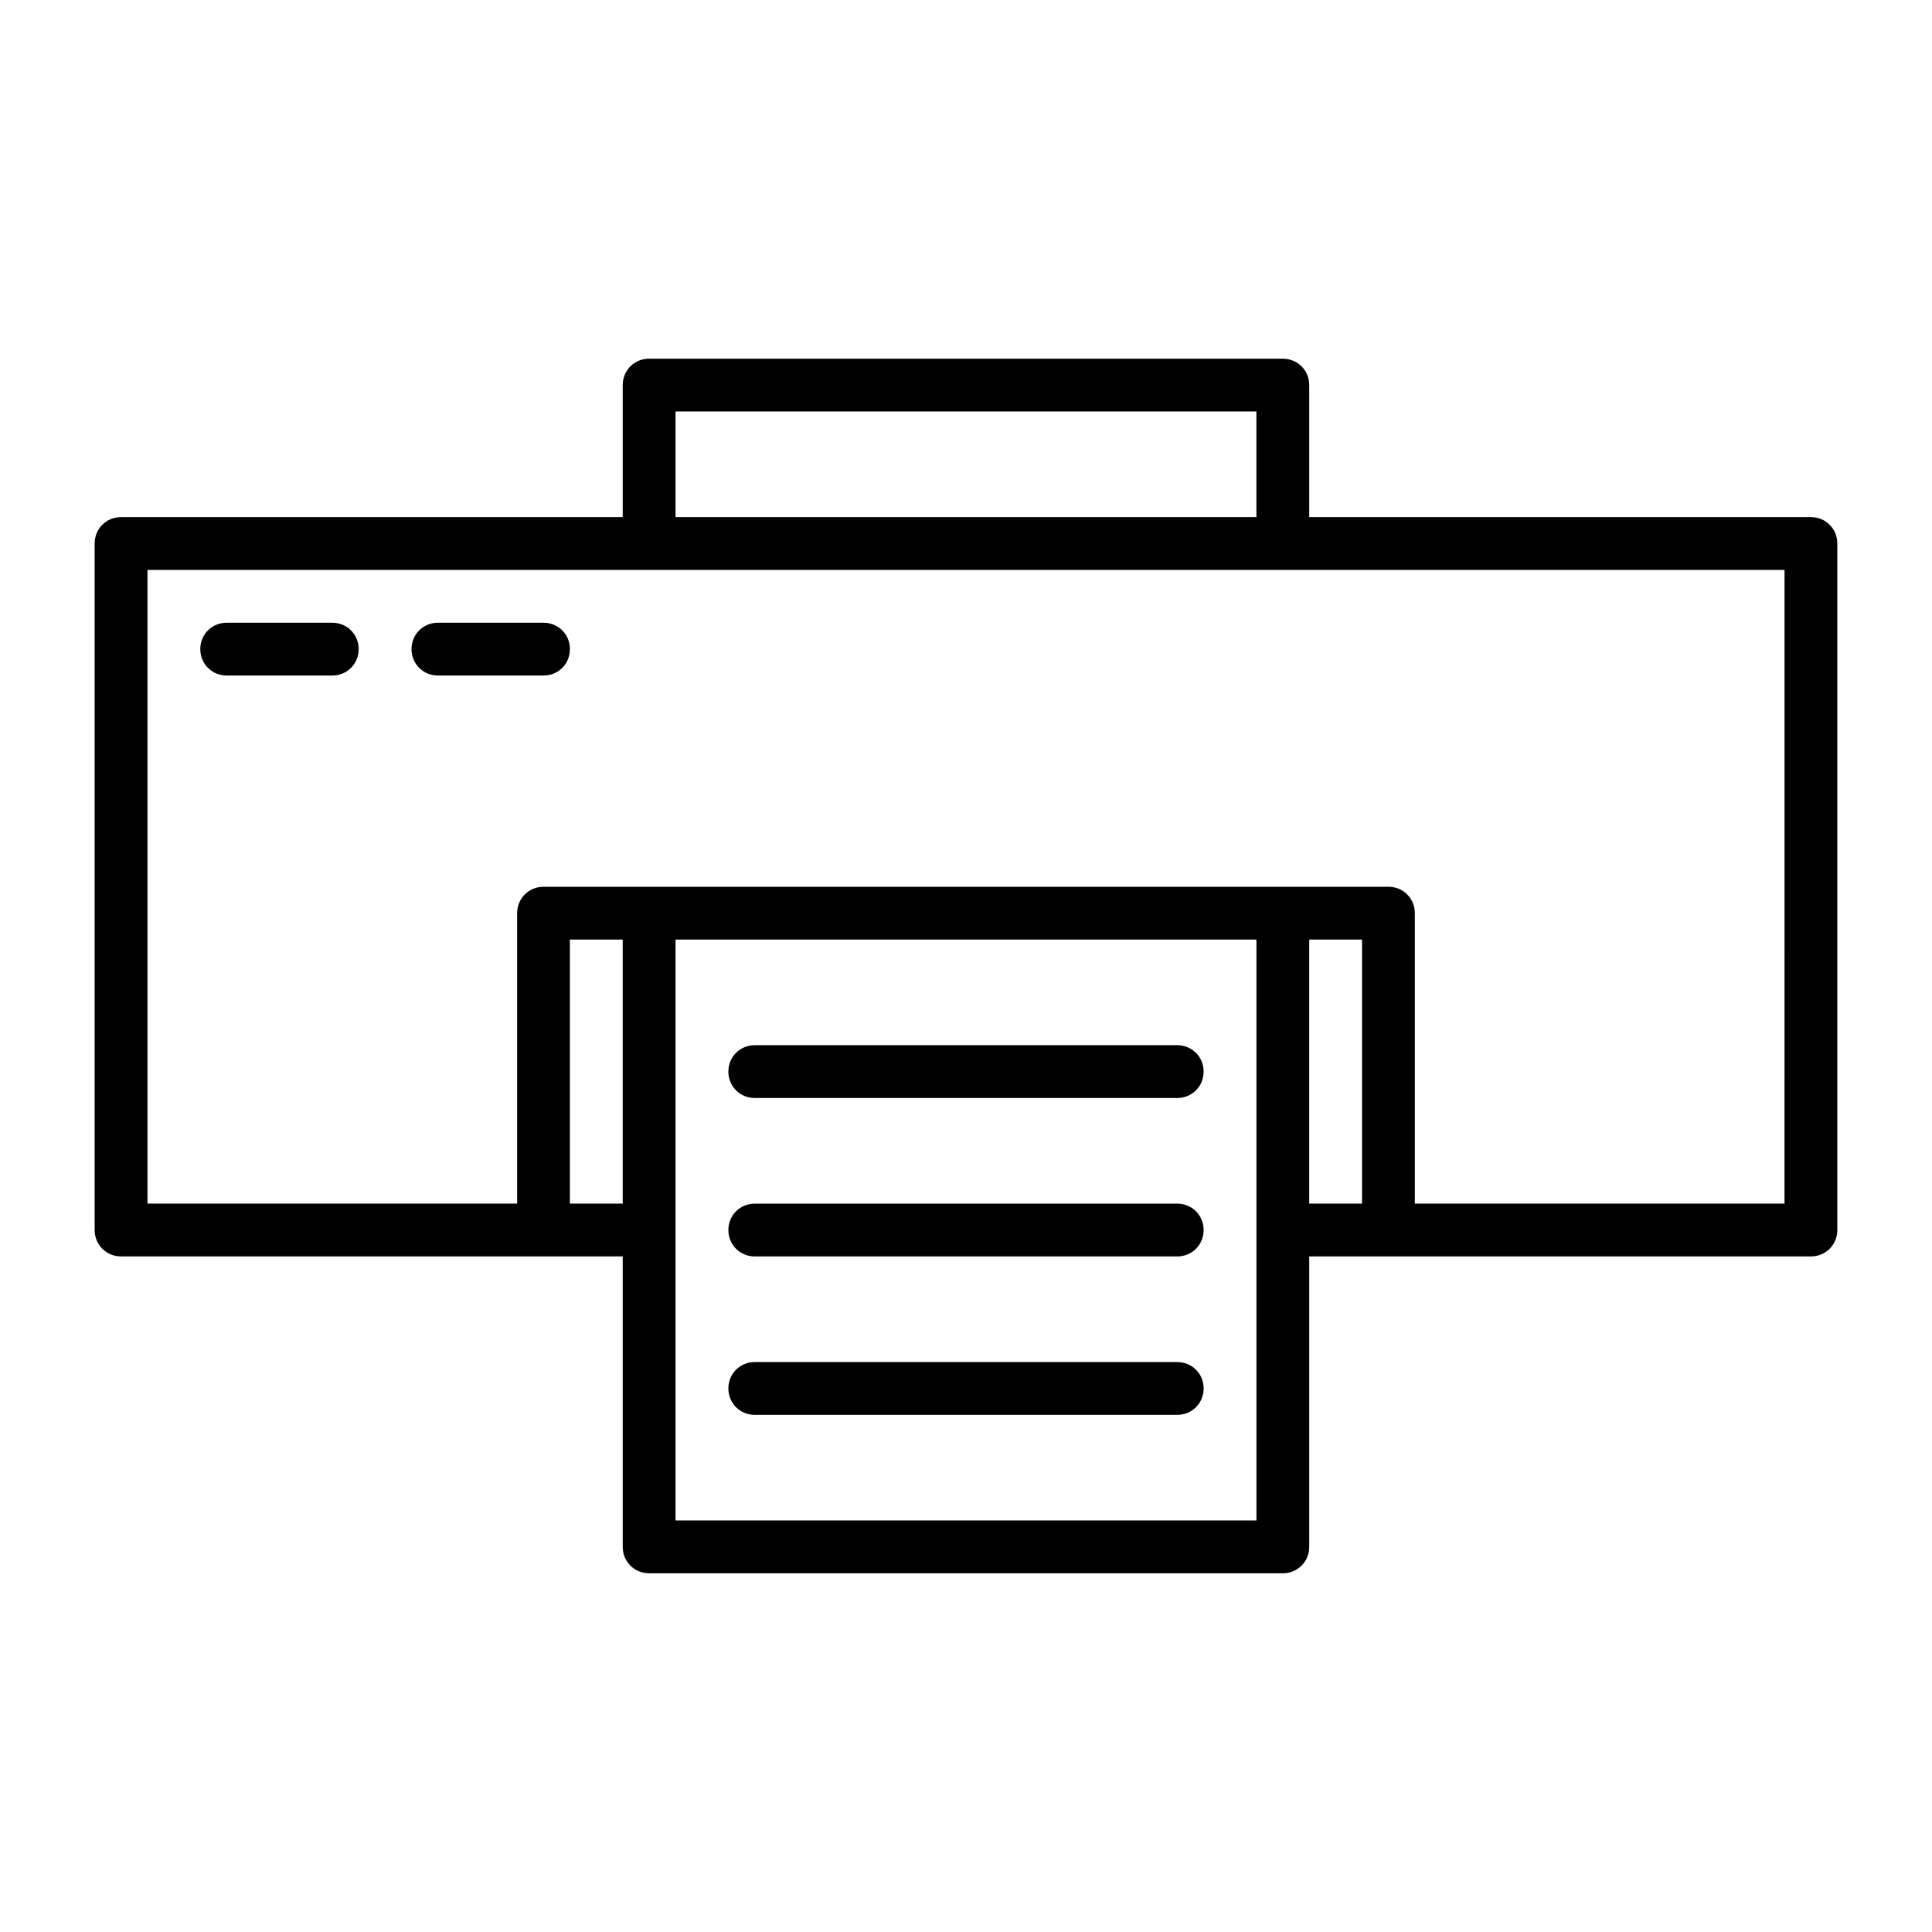 <?xml version="1.0" encoding="UTF-8"?>
<!-- Uploaded to: ICON Repo, www.iconrepo.com, Generator: ICON Repo Mixer Tools -->
<svg fill="#000000" width="800px" height="800px" version="1.1" viewBox="144 144 512 512" xmlns="http://www.w3.org/2000/svg">
 <g>
  <path d="m623.91 281.04h-132.95v-34.984c0-3.918-3.078-6.996-6.996-6.996l-167.94-0.004c-3.918 0-6.996 3.078-6.996 6.996v34.988h-132.95c-3.918 0-6.996 3.078-6.996 6.996v181.93c0 3.918 3.078 6.996 6.996 6.996h132.95v76.977c0 3.918 3.078 6.996 6.996 6.996h167.94c3.918 0 6.996-3.078 6.996-6.996v-76.973h132.95c3.918 0 6.996-3.078 6.996-6.996v-181.93c0-3.918-3.078-6.996-6.996-6.996zm-300.89-27.988h153.94v27.988h-153.94zm-13.996 209.92h-13.996v-69.973h13.996zm167.94 83.965h-153.94v-153.94h153.94zm27.988-83.965h-13.996v-69.973h13.996zm111.96 0h-97.965v-76.973c0-3.918-3.078-6.996-6.996-6.996h-223.91c-3.918 0-6.996 3.078-6.996 6.996v76.973h-97.965v-167.94h433.84z"/>
  <path d="m344.02 434.98h111.96c3.918 0 6.996-3.078 6.996-6.996s-3.078-6.996-6.996-6.996h-111.96c-3.918 0-6.996 3.078-6.996 6.996s3.078 6.996 6.996 6.996z"/>
  <path d="m344.02 476.97h111.96c3.918 0 6.996-3.078 6.996-6.996 0-3.918-3.078-6.996-6.996-6.996h-111.96c-3.918 0-6.996 3.078-6.996 6.996 0 3.918 3.078 6.996 6.996 6.996z"/>
  <path d="m344.02 518.95h111.96c3.918 0 6.996-3.078 6.996-6.996s-3.078-6.996-6.996-6.996h-111.96c-3.918 0-6.996 3.078-6.996 6.996s3.078 6.996 6.996 6.996z"/>
  <path d="m232.06 309.03h-27.988c-3.918 0-6.996 3.078-6.996 6.996 0 3.918 3.078 6.996 6.996 6.996h27.988c3.918 0 6.996-3.078 6.996-6.996 0-3.914-3.078-6.996-6.996-6.996z"/>
  <path d="m288.04 309.03h-27.988c-3.918 0-6.996 3.078-6.996 6.996 0 3.918 3.078 6.996 6.996 6.996h27.988c3.918 0 6.996-3.078 6.996-6.996 0.004-3.914-3.074-6.996-6.996-6.996z"/>
 </g>
</svg>